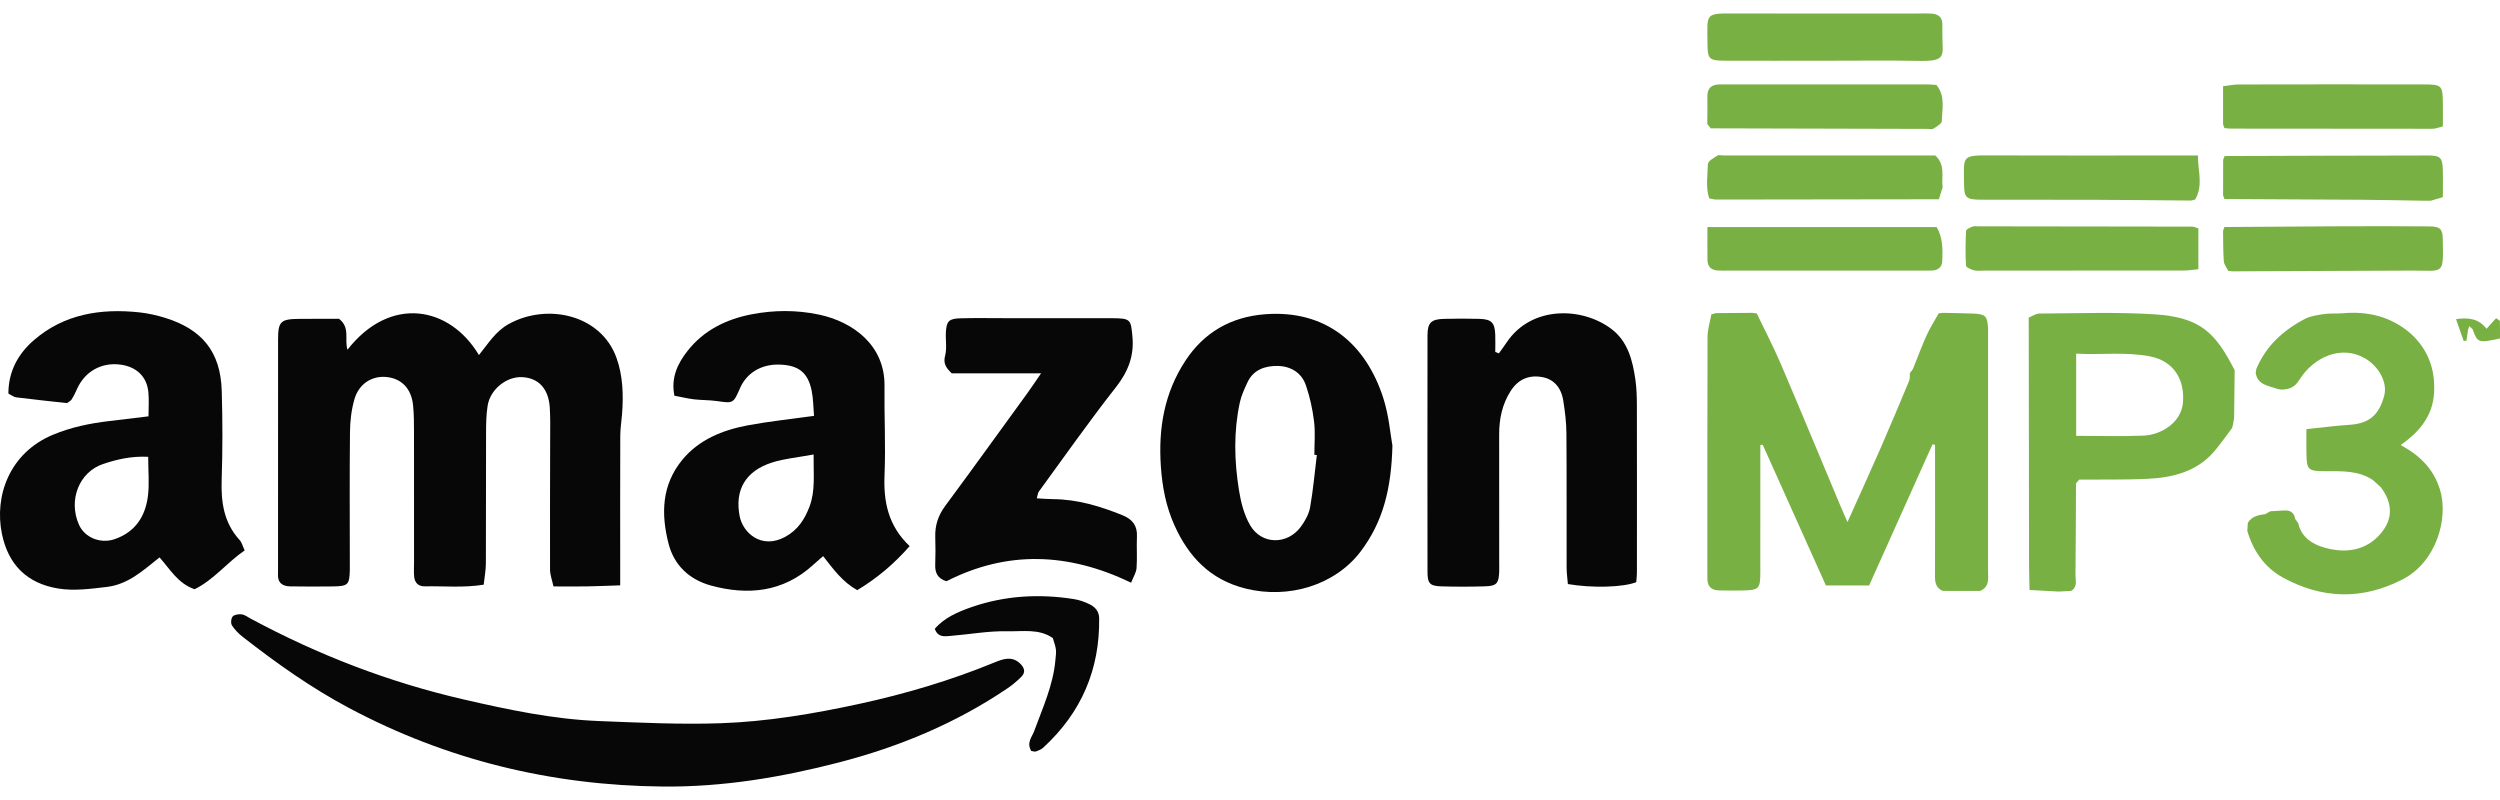 <?xml version="1.0" encoding="utf-8"?>
<!-- Generator: Adobe Illustrator 21.0.0, SVG Export Plug-In . SVG Version: 6.00 Build 0)  -->
<svg version="1.1" xmlns="http://www.w3.org/2000/svg" xmlns:xlink="http://www.w3.org/1999/xlink" x="0px" y="0px"
	 viewBox="0 0 125 40" enable-background="new 0 0 125 40" xml:space="preserve">
<g id="bg" display="none">
	<rect display="inline" fill="#FFFFFF" width="125" height="40"/>
</g>
<g id="icons">
	<g>
		<path fill-rule="evenodd" clip-rule="evenodd" fill="#070707" d="M16.951,15.941c0.575,0.441,0.26,1.035,0.423,1.545
			c2.136-2.736,5.115-2.18,6.572,0.267c0.465-0.572,0.831-1.191,1.503-1.559c1.923-1.052,4.605-0.462,5.378,1.705
			c0.319,0.891,0.35,1.855,0.276,2.806c-0.027,0.356-0.088,0.713-0.089,1.071c-0.009,2.135-0.004,4.273-0.004,6.41
			c0,0.323,0,0.647,0,1.081c-0.616,0.02-1.151,0.044-1.686,0.053c-0.514,0.009-1.028,0.001-1.65,0.001
			c-0.065-0.302-0.171-0.572-0.172-0.841c-0.008-2.17,0.003-4.339,0.006-6.509c0.002-0.526,0.013-1.053-0.018-1.576
			c-0.057-0.958-0.56-1.501-1.388-1.538c-0.776-0.037-1.585,0.607-1.719,1.419c-0.074,0.453-0.079,0.918-0.08,1.378
			c-0.008,2.168,0.001,4.338-0.009,6.508c-0.001,0.349-0.069,0.699-0.109,1.072c-1.029,0.166-1.99,0.062-2.944,0.083
			c-0.33,0.006-0.505-0.187-0.533-0.484c-0.022-0.229-0.006-0.461-0.006-0.691c0-2.17,0.003-4.338-0.002-6.509
			c-0.001-0.46,0-0.922-0.047-1.378c-0.087-0.827-0.574-1.326-1.321-1.404c-0.723-0.075-1.381,0.328-1.608,1.103
			c-0.154,0.528-0.219,1.095-0.224,1.644c-0.025,2.138-0.009,4.274-0.009,6.411c0,0.165,0.003,0.329,0,0.494
			c-0.018,0.724-0.086,0.804-0.806,0.818c-0.722,0.013-1.446,0.006-2.168-0.002c-0.412-0.004-0.641-0.194-0.617-0.611
			c0.005-0.098,0.002-0.197,0.002-0.293c0.001-3.816,0-7.629,0.002-11.443c0.001-0.898,0.129-1.021,1.058-1.028
			C15.614,15.938,16.268,15.941,16.951,15.941z"/>
		<path fill-rule="evenodd" clip-rule="evenodd" fill="#79B043" d="M85.771,15.656c0.621-0.004,1.243-0.009,1.864-0.013
			c0.068,0.01,0.137,0.02,0.204,0.031c0.404,0.843,0.839,1.674,1.206,2.534c1.007,2.358,1.986,4.728,2.979,7.093
			c0.093,0.225,0.194,0.447,0.349,0.803c0.59-1.312,1.124-2.482,1.639-3.657c0.493-1.129,0.969-2.264,1.442-3.399
			c0.049-0.117,0.029-0.259,0.039-0.39c0.051-0.069,0.103-0.14,0.154-0.208c0.228-0.567,0.438-1.139,0.689-1.696
			c0.17-0.376,0.398-0.725,0.599-1.087c0.068-0.008,0.137-0.014,0.205-0.024c0.514,0.013,1.03,0.014,1.545,0.037
			c0.587,0.027,0.686,0.132,0.716,0.716c0.008,0.131,0.002,0.262,0.002,0.392c-0.001,3.912-0.001,7.825-0.001,11.737
			c-0.001,0.387,0.095,0.809-0.397,1.023c-0.623,0-1.246-0.001-1.868-0.003c-0.432-0.196-0.389-0.564-0.387-0.931
			c0.006-1.805,0.002-3.613,0.002-5.419c0-0.32,0-0.639,0-0.959c-0.043-0.004-0.087-0.009-0.13-0.014
			c-1.052,2.344-2.105,4.687-3.166,7.052c-0.765,0-1.474,0-2.161,0c-1.065-2.373-2.112-4.705-3.159-7.036
			c-0.039,0.004-0.08,0.008-0.119,0.013c0,0.323,0,0.644,0,0.964c0.001,1.806,0.004,3.614-0.001,5.422
			c-0.003,0.818-0.068,0.874-0.948,0.888c-0.379,0.004-0.758,0.008-1.136-0.005c-0.368-0.01-0.556-0.21-0.563-0.56
			c-0.003-0.197-0.001-0.395-0.001-0.592c0-3.843-0.006-7.686,0.009-11.529c0.001-0.377,0.126-0.755,0.194-1.133
			C85.644,15.706,85.709,15.689,85.771,15.656z"/>
		<path fill-rule="evenodd" clip-rule="evenodd" fill="#070707" d="M7.425,20.817c0-0.442,0.032-0.832-0.007-1.216
			c-0.077-0.768-0.587-1.255-1.374-1.367c-0.957-0.137-1.803,0.335-2.193,1.216c-0.079,0.179-0.165,0.358-0.272,0.525
			c-0.051,0.078-0.156,0.123-0.232,0.18c-0.851-0.094-1.694-0.182-2.536-0.288c-0.124-0.015-0.238-0.112-0.391-0.188
			c-0.001-1.095,0.475-1.984,1.285-2.68c1.498-1.291,3.319-1.588,5.26-1.381c0.438,0.047,0.876,0.146,1.296,0.276
			c1.816,0.567,2.766,1.664,2.826,3.643c0.044,1.477,0.046,2.958-0.003,4.435c-0.037,1.118,0.096,2.153,0.899,3.032
			c0.106,0.113,0.143,0.287,0.25,0.517c-0.889,0.611-1.544,1.47-2.504,1.942c-0.842-0.296-1.218-0.995-1.753-1.593
			c-0.807,0.643-1.564,1.348-2.623,1.475c-0.809,0.097-1.657,0.212-2.446,0.081c-1.565-0.257-2.495-1.197-2.811-2.732
			c-0.389-1.894,0.378-4.047,2.542-4.952c0.918-0.384,1.869-0.578,2.849-0.692C6.123,20.975,6.758,20.897,7.425,20.817z M7.41,22.84
			c-0.833-0.041-1.551,0.123-2.258,0.361c-1.193,0.401-1.747,1.797-1.207,3.027c0.283,0.648,1.071,0.973,1.778,0.733
			c1.053-0.358,1.545-1.155,1.672-2.149C7.474,24.2,7.41,23.571,7.41,22.84z"/>
		<path fill-rule="evenodd" clip-rule="evenodd" fill="#070707" d="M41.155,27.805c-0.237,0.208-0.387,0.339-0.534,0.471
			c-1.477,1.332-3.233,1.504-5.077,1c-1.071-0.295-1.837-1.006-2.116-2.091c-0.382-1.491-0.349-2.938,0.694-4.203
			c0.824-0.998,1.998-1.476,3.264-1.715c1.065-0.199,2.147-0.31,3.315-0.474c-0.039-0.442-0.035-0.863-0.12-1.268
			c-0.192-0.916-0.668-1.273-1.63-1.296c-0.892-0.02-1.618,0.418-1.95,1.179c-0.337,0.772-0.335,0.763-1.165,0.644
			c-0.373-0.053-0.756-0.041-1.131-0.085c-0.329-0.039-0.652-0.119-0.986-0.182c-0.18-0.911,0.166-1.613,0.662-2.245
			c0.796-1.012,1.9-1.571,3.186-1.822c1.122-0.218,2.245-0.225,3.363,0.008c1.748,0.365,3.321,1.557,3.295,3.572
			c-0.018,1.479,0.064,2.961,0.002,4.436c-0.057,1.335,0.17,2.541,1.256,3.573c-0.769,0.874-1.618,1.598-2.62,2.201
			C42.132,29.1,41.682,28.48,41.155,27.805z M40.68,22.724c-0.809,0.15-1.464,0.207-2.072,0.4c-1.335,0.423-1.883,1.38-1.623,2.693
			c0.161,0.819,1.082,1.67,2.271,1.028c0.642-0.347,0.984-0.89,1.222-1.523C40.775,24.528,40.669,23.719,40.68,22.724z"/>
		<path fill-rule="evenodd" clip-rule="evenodd" fill="#070707" d="M74.944,17.668c0.13-0.183,0.265-0.362,0.389-0.547
			c1.228-1.838,3.766-1.79,5.244-0.668c0.819,0.621,1.056,1.578,1.193,2.53c0.06,0.421,0.073,0.851,0.074,1.277
			c0.006,2.793,0.004,5.584,0.002,8.375c0,0.163-0.023,0.325-0.034,0.475c-0.67,0.258-2.192,0.302-3.419,0.093
			c-0.021-0.265-0.061-0.549-0.062-0.833c-0.006-2.234,0.007-4.467-0.01-6.701c-0.004-0.549-0.071-1.104-0.16-1.648
			c-0.111-0.68-0.501-1.075-1.072-1.17c-0.657-0.112-1.189,0.119-1.561,0.706c-0.419,0.659-0.57,1.386-0.57,2.151
			c0.005,2.136,0.002,4.272,0.002,6.406c0,0.163,0.006,0.329-0.001,0.492c-0.025,0.572-0.132,0.695-0.721,0.711
			c-0.722,0.022-1.446,0.023-2.167,0.001c-0.579-0.018-0.695-0.142-0.696-0.723c-0.004-3.943-0.006-7.885,0-11.825
			c0.001-0.64,0.184-0.812,0.841-0.827c0.585-0.013,1.17-0.017,1.755,0c0.606,0.02,0.764,0.184,0.791,0.784
			c0.012,0.288,0.001,0.579,0.001,0.87C74.825,17.621,74.885,17.644,74.944,17.668z"/>
		<path fill-rule="evenodd" clip-rule="evenodd" fill="#070707" d="M33.143,39.327c-5.577-0.052-10.819-1.332-15.697-3.93
			c-1.892-1.007-3.622-2.237-5.295-3.542c-0.212-0.165-0.411-0.361-0.551-0.581c-0.07-0.109-0.05-0.349,0.034-0.448
			c0.081-0.094,0.304-0.13,0.453-0.108c0.158,0.023,0.305,0.137,0.454,0.217c3.359,1.809,6.907,3.178,10.654,4.04
			c2.225,0.512,4.468,0.989,6.766,1.078c2.024,0.079,4.054,0.179,6.076,0.109c2.323-0.08,4.619-0.47,6.892-0.96
			c2.337-0.506,4.613-1.18,6.814-2.087c0.409-0.168,0.842-0.319,1.24,0.041c0.224,0.202,0.326,0.442,0.085,0.683
			c-0.211,0.212-0.445,0.409-0.695,0.578c-2.563,1.736-5.402,2.922-8.42,3.703C39.077,38.865,36.148,39.358,33.143,39.327z"/>
		<path fill-rule="evenodd" clip-rule="evenodd" fill="#070707" d="M69.621,22.281c-0.053,2.181-0.483,3.834-1.59,5.294
			c-1.271,1.676-3.587,2.394-5.76,1.851c-1.781-0.446-2.847-1.608-3.543-3.149c-0.424-0.936-0.613-1.918-0.684-2.941
			c-0.133-1.903,0.164-3.695,1.241-5.322c0.918-1.387,2.251-2.17,3.971-2.302c3.038-0.231,5.033,1.48,5.905,4.18
			C69.45,20.786,69.522,21.745,69.621,22.281z M65.842,22.751c-0.041-0.005-0.083-0.006-0.124-0.01c0-0.556,0.053-1.119-0.015-1.667
			c-0.074-0.611-0.208-1.226-0.408-1.809c-0.209-0.615-0.739-0.954-1.408-0.968c-0.64-0.011-1.221,0.194-1.51,0.814
			c-0.152,0.325-0.309,0.659-0.384,1.005c-0.316,1.456-0.28,2.925-0.046,4.384c0.096,0.603,0.253,1.232,0.558,1.759
			c0.568,0.982,1.86,0.997,2.538,0.076c0.211-0.287,0.401-0.629,0.462-0.968C65.659,24.501,65.735,23.622,65.842,22.751z"/>
		<path fill-rule="evenodd" clip-rule="evenodd" fill="#070707" d="M51.839,24.916c0.295,0.015,0.555,0.041,0.815,0.041
			c1.225,0.009,2.358,0.356,3.47,0.804c0.504,0.204,0.748,0.53,0.723,1.063c-0.024,0.525,0.02,1.053-0.019,1.578
			c-0.017,0.229-0.163,0.45-0.273,0.732c-3.138-1.508-6.188-1.62-9.233-0.072c-0.438-0.132-0.577-0.422-0.561-0.828
			c0.017-0.46,0.017-0.92,0.002-1.38c-0.018-0.577,0.142-1.077,0.496-1.556c1.385-1.872,2.745-3.763,4.113-5.645
			c0.207-0.286,0.401-0.581,0.68-0.985c-1.613,0-3.051,0-4.463,0c-0.29-0.276-0.436-0.495-0.334-0.883
			c0.098-0.371,0.017-0.782,0.039-1.176c0.031-0.559,0.155-0.682,0.753-0.695c0.756-0.019,1.514-0.005,2.271-0.005
			c1.755,0,3.51-0.004,5.265,0.001c0.959,0.004,0.959,0.061,1.038,0.921c0.09,0.97-0.214,1.75-0.826,2.53
			c-1.335,1.7-2.576,3.468-3.85,5.213C51.891,24.649,51.887,24.755,51.839,24.916z"/>
		<path fill-rule="evenodd" clip-rule="evenodd" fill="#79B043" d="M102.925,29.578c-0.483-0.025-0.965-0.052-1.448-0.079
			c-0.008-0.391-0.023-0.784-0.024-1.176c-0.007-4.149-0.011-8.296-0.017-12.445c0.177-0.071,0.354-0.199,0.532-0.201
			c1.921-0.008,3.849-0.083,5.761,0.039c2.303,0.15,3.044,0.923,4.004,2.793c-0.008,0.775-0.014,1.55-0.026,2.323
			c-0.002,0.127-0.035,0.253-0.053,0.379c-0.017,0.063-0.034,0.127-0.051,0.192c-0.294,0.386-0.568,0.787-0.883,1.157
			c-0.863,1.016-2.071,1.322-3.357,1.382c-1.13,0.053-2.266,0.028-3.4,0.038c-0.054,0.061-0.109,0.124-0.163,0.187
			c-0.007,1.529-0.009,3.056-0.026,4.583c-0.003,0.277,0.118,0.598-0.22,0.796C103.345,29.558,103.135,29.568,102.925,29.578z
			 M103.809,21.792c1.157,0,2.255,0.034,3.349-0.01c0.922-0.038,1.901-0.662,1.988-1.64c0.104-1.164-0.463-2.087-1.63-2.32
			c-1.232-0.243-2.442-0.069-3.707-0.14C103.809,19.056,103.809,20.36,103.809,21.792z"/>
		<path fill-rule="evenodd" clip-rule="evenodd" fill="#79B043" d="M120.714,16.85c0.782,0.807,1.061,1.786,0.985,2.85
			c-0.077,1.076-0.697,1.881-1.667,2.551c0.989,0.536,1.655,1.216,1.968,2.234c0.436,1.414-0.174,3.604-1.855,4.476
			c-2.038,1.057-4.065,0.987-6.027-0.098c-0.9-0.501-1.469-1.34-1.753-2.322c0.009-0.133,0.019-0.268,0.028-0.403
			c0.196-0.321,0.53-0.39,0.876-0.433c0.08-0.047,0.161-0.094,0.241-0.14c0.233-0.014,0.466-0.029,0.7-0.043
			c0.319-0.02,0.502,0.122,0.548,0.423c0.051,0.072,0.102,0.145,0.154,0.217c0.184,0.842,0.936,1.16,1.634,1.298
			c0.826,0.166,1.696,0.034,2.352-0.633c0.74-0.753,0.799-1.584,0.146-2.463c-0.135-0.121-0.269-0.243-0.405-0.366
			c-0.717-0.475-1.537-0.438-2.356-0.438c-0.885,0-0.945-0.063-0.961-0.869c-0.008-0.386-0.002-0.775-0.002-1.235
			c0.76-0.076,1.456-0.17,2.156-0.216c0.967-0.062,1.475-0.473,1.735-1.459c0.175-0.664-0.274-1.46-0.952-1.859
			c-1.184-0.697-2.579-0.071-3.287,1.065c-0.239,0.384-0.497,0.476-0.883,0.494c-0.067-0.009-0.135-0.02-0.203-0.03
			c-0.453-0.166-1.016-0.196-1.101-0.814c0.01-0.064,0.021-0.127,0.032-0.191c0.471-1.133,1.333-1.928,2.427-2.5
			c0.283-0.149,0.636-0.196,0.964-0.244c0.302-0.044,0.616-0.013,0.922-0.039c1.277-0.113,2.419,0.17,3.387,1.001
			C120.583,16.728,120.649,16.788,120.714,16.85z"/>
		<path fill-rule="evenodd" clip-rule="evenodd" fill="#79B043" d="M91.202,3.037c-1.651,0-3.303,0.005-4.955-0.001
			c-0.795-0.005-0.868-0.079-0.873-0.854C85.367,0.61,85.2,0.668,86.903,0.673c2.994,0.01,5.987,0.002,8.981,0.002
			c0.241,0,0.483-0.013,0.722,0.008c0.31,0.025,0.504,0.188,0.511,0.502c0.006,0.229-0.002,0.46,0.002,0.691
			C97.14,2.8,97.303,3.07,95.95,3.045C94.369,3.016,92.785,3.037,91.202,3.037z"/>
		<path fill-rule="evenodd" clip-rule="evenodd" fill="#79B043" d="M109.551,10.028c-1.614-0.013-3.229-0.033-4.844-0.038
			c-1.891-0.009-3.783,0.005-5.674-0.005c-0.73-0.005-0.826-0.1-0.831-0.795c-0.013-1.428-0.143-1.428,1.414-1.42
			c3.061,0.013,6.121,0.003,9.182,0.003c0.339,0,0.68,0,1.097,0c0,0.781,0.277,1.507-0.142,2.209
			C109.685,9.997,109.618,10.012,109.551,10.028z"/>
		<path fill-rule="evenodd" clip-rule="evenodd" fill="#79B043" d="M109.919,11.421c0,0.688,0,1.334,0,2.04
			c-0.256,0.024-0.484,0.065-0.712,0.065c-3.332,0.005-6.663,0.004-9.995,0.004c-0.172,0-0.352,0.029-0.512-0.014
			c-0.151-0.039-0.396-0.147-0.401-0.236c-0.034-0.575-0.025-1.155,0.003-1.73c0.003-0.08,0.192-0.169,0.311-0.216
			c0.089-0.038,0.204-0.019,0.307-0.018c3.571,0.004,7.143,0.009,10.715,0.015C109.698,11.332,109.761,11.372,109.919,11.421z"/>
		<path fill-rule="evenodd" clip-rule="evenodd" fill="#79B043" d="M85.364,6.198c0.002-0.459,0.012-0.92,0.005-1.379
			c-0.005-0.413,0.208-0.6,0.627-0.598c0.104,0,0.206-0.001,0.31-0.001c3.371,0,6.743,0,10.114,0.001
			c0.135,0,0.269,0.018,0.402,0.027c0.462,0.567,0.279,1.208,0.268,1.811c-0.002,0.127-0.254,0.268-0.414,0.371
			c-0.072,0.046-0.201,0.015-0.304,0.015c-3.611-0.008-7.224-0.018-10.835-0.028C85.479,6.343,85.421,6.27,85.364,6.198z"/>
		<path fill-rule="evenodd" clip-rule="evenodd" fill="#79B043" d="M85.371,11.353c3.899,0,7.668,0,11.46,0
			c0.316,0.526,0.304,1.108,0.283,1.687c-0.01,0.306-0.194,0.476-0.52,0.488c-0.205,0.008-0.412,0.002-0.618,0.002
			c-3.16,0-6.318,0-9.479,0c-0.205,0-0.413,0.009-0.618-0.005c-0.321-0.02-0.5-0.201-0.506-0.504
			C85.364,12.501,85.371,11.98,85.371,11.353z"/>
		<path fill-rule="evenodd" clip-rule="evenodd" fill="#79B043" d="M96.942,9.963c-3.71,0.008-7.419,0.014-11.129,0.015
			c-0.1,0-0.199-0.032-0.351-0.057c-0.189-0.56-0.081-1.151-0.066-1.722C85.4,8.052,85.688,7.9,85.867,7.782
			c0.071-0.047,0.201-0.01,0.304-0.01c3.536-0.001,7.074,0,10.59,0c0.526,0.471,0.302,1.063,0.37,1.594
			C97.068,9.565,97.005,9.763,96.942,9.963z"/>
		<path fill-rule="evenodd" clip-rule="evenodd" fill="#79B043" d="M111.153,6.213c0-0.616,0-1.233,0-1.902
			c0.316-0.037,0.543-0.088,0.77-0.088c3.093-0.006,6.187-0.008,9.279-0.002c0.88,0.001,0.929,0.056,0.941,0.885
			c0.006,0.391,0.001,0.781,0.001,1.212c-0.199,0.05-0.357,0.121-0.514,0.121c-3.368,0.001-6.736-0.003-10.104-0.008
			c-0.102,0-0.205-0.019-0.307-0.029C111.197,6.34,111.174,6.277,111.153,6.213z"/>
		<path fill-rule="evenodd" clip-rule="evenodd" fill="#79B043" d="M111.155,9.767c0.001-0.595,0.001-1.189,0.002-1.782
			c0.023-0.06,0.049-0.121,0.073-0.183c3.395-0.011,6.79-0.025,10.185-0.028c0.599,0,0.701,0.113,0.726,0.686
			c0.013,0.295,0.003,0.588,0.003,0.883c0,0.161,0,0.321,0,0.513c-0.227,0.069-0.415,0.124-0.604,0.18c-0.14,0-0.282,0-0.424-0.001
			c-0.994-0.015-1.988-0.039-2.983-0.047c-2.303-0.017-4.607-0.025-6.91-0.037C111.201,9.889,111.179,9.828,111.155,9.767z"/>
		<path fill-rule="evenodd" clip-rule="evenodd" fill="#79B043" d="M111.407,13.54c-0.076-0.16-0.206-0.316-0.217-0.482
			c-0.037-0.505-0.028-1.014-0.037-1.522c0.024-0.062,0.046-0.123,0.069-0.185c1.86-0.014,3.718-0.028,5.578-0.036
			c1.549-0.006,3.099-0.01,4.649,0.004c0.547,0.003,0.681,0.119,0.69,0.624c0.034,1.851,0.072,1.581-1.543,1.587
			c-2.995,0.01-5.99,0.024-8.985,0.037C111.542,13.559,111.475,13.549,111.407,13.54z"/>
		<path fill-rule="evenodd" clip-rule="evenodd" fill="#070707" d="M51.562,37.548c-0.246-0.418,0.036-0.694,0.143-0.983
			c0.426-1.164,0.95-2.294,1.064-3.547c0.046-0.501,0.074-0.498-0.127-1.113c-0.68-0.481-1.507-0.325-2.262-0.342
			c-0.944-0.023-1.892,0.155-2.839,0.231c-0.295,0.023-0.637,0.098-0.802-0.352c0.469-0.554,1.16-0.851,1.847-1.089
			c1.66-0.573,3.38-0.674,5.12-0.396c0.264,0.042,0.529,0.136,0.767,0.253c0.283,0.138,0.478,0.351,0.485,0.696
			c0.036,2.547-0.875,4.718-2.807,6.486c-0.094,0.084-0.229,0.136-0.354,0.182C51.743,37.594,51.666,37.562,51.562,37.548z"/>
		<path fill-rule="evenodd" clip-rule="evenodd" fill="#79B043" d="M123.405,16.474c-0.028,0.185-0.056,0.37-0.083,0.555
			c-0.046,0.008-0.09,0.018-0.136,0.027c-0.122-0.348-0.244-0.696-0.385-1.099c0.645-0.1,1.15-0.009,1.526,0.481
			c0.15-0.166,0.315-0.348,0.476-0.527c0.097,0.07,0.189,0.104,0.19,0.142c0.012,0.29,0.006,0.579,0.006,0.87
			c-1.086,0.236-1.119,0.225-1.366-0.457c-0.053-0.053-0.108-0.108-0.163-0.16C123.449,16.361,123.427,16.417,123.405,16.474z"/>
	</g>
</g>
</svg>
